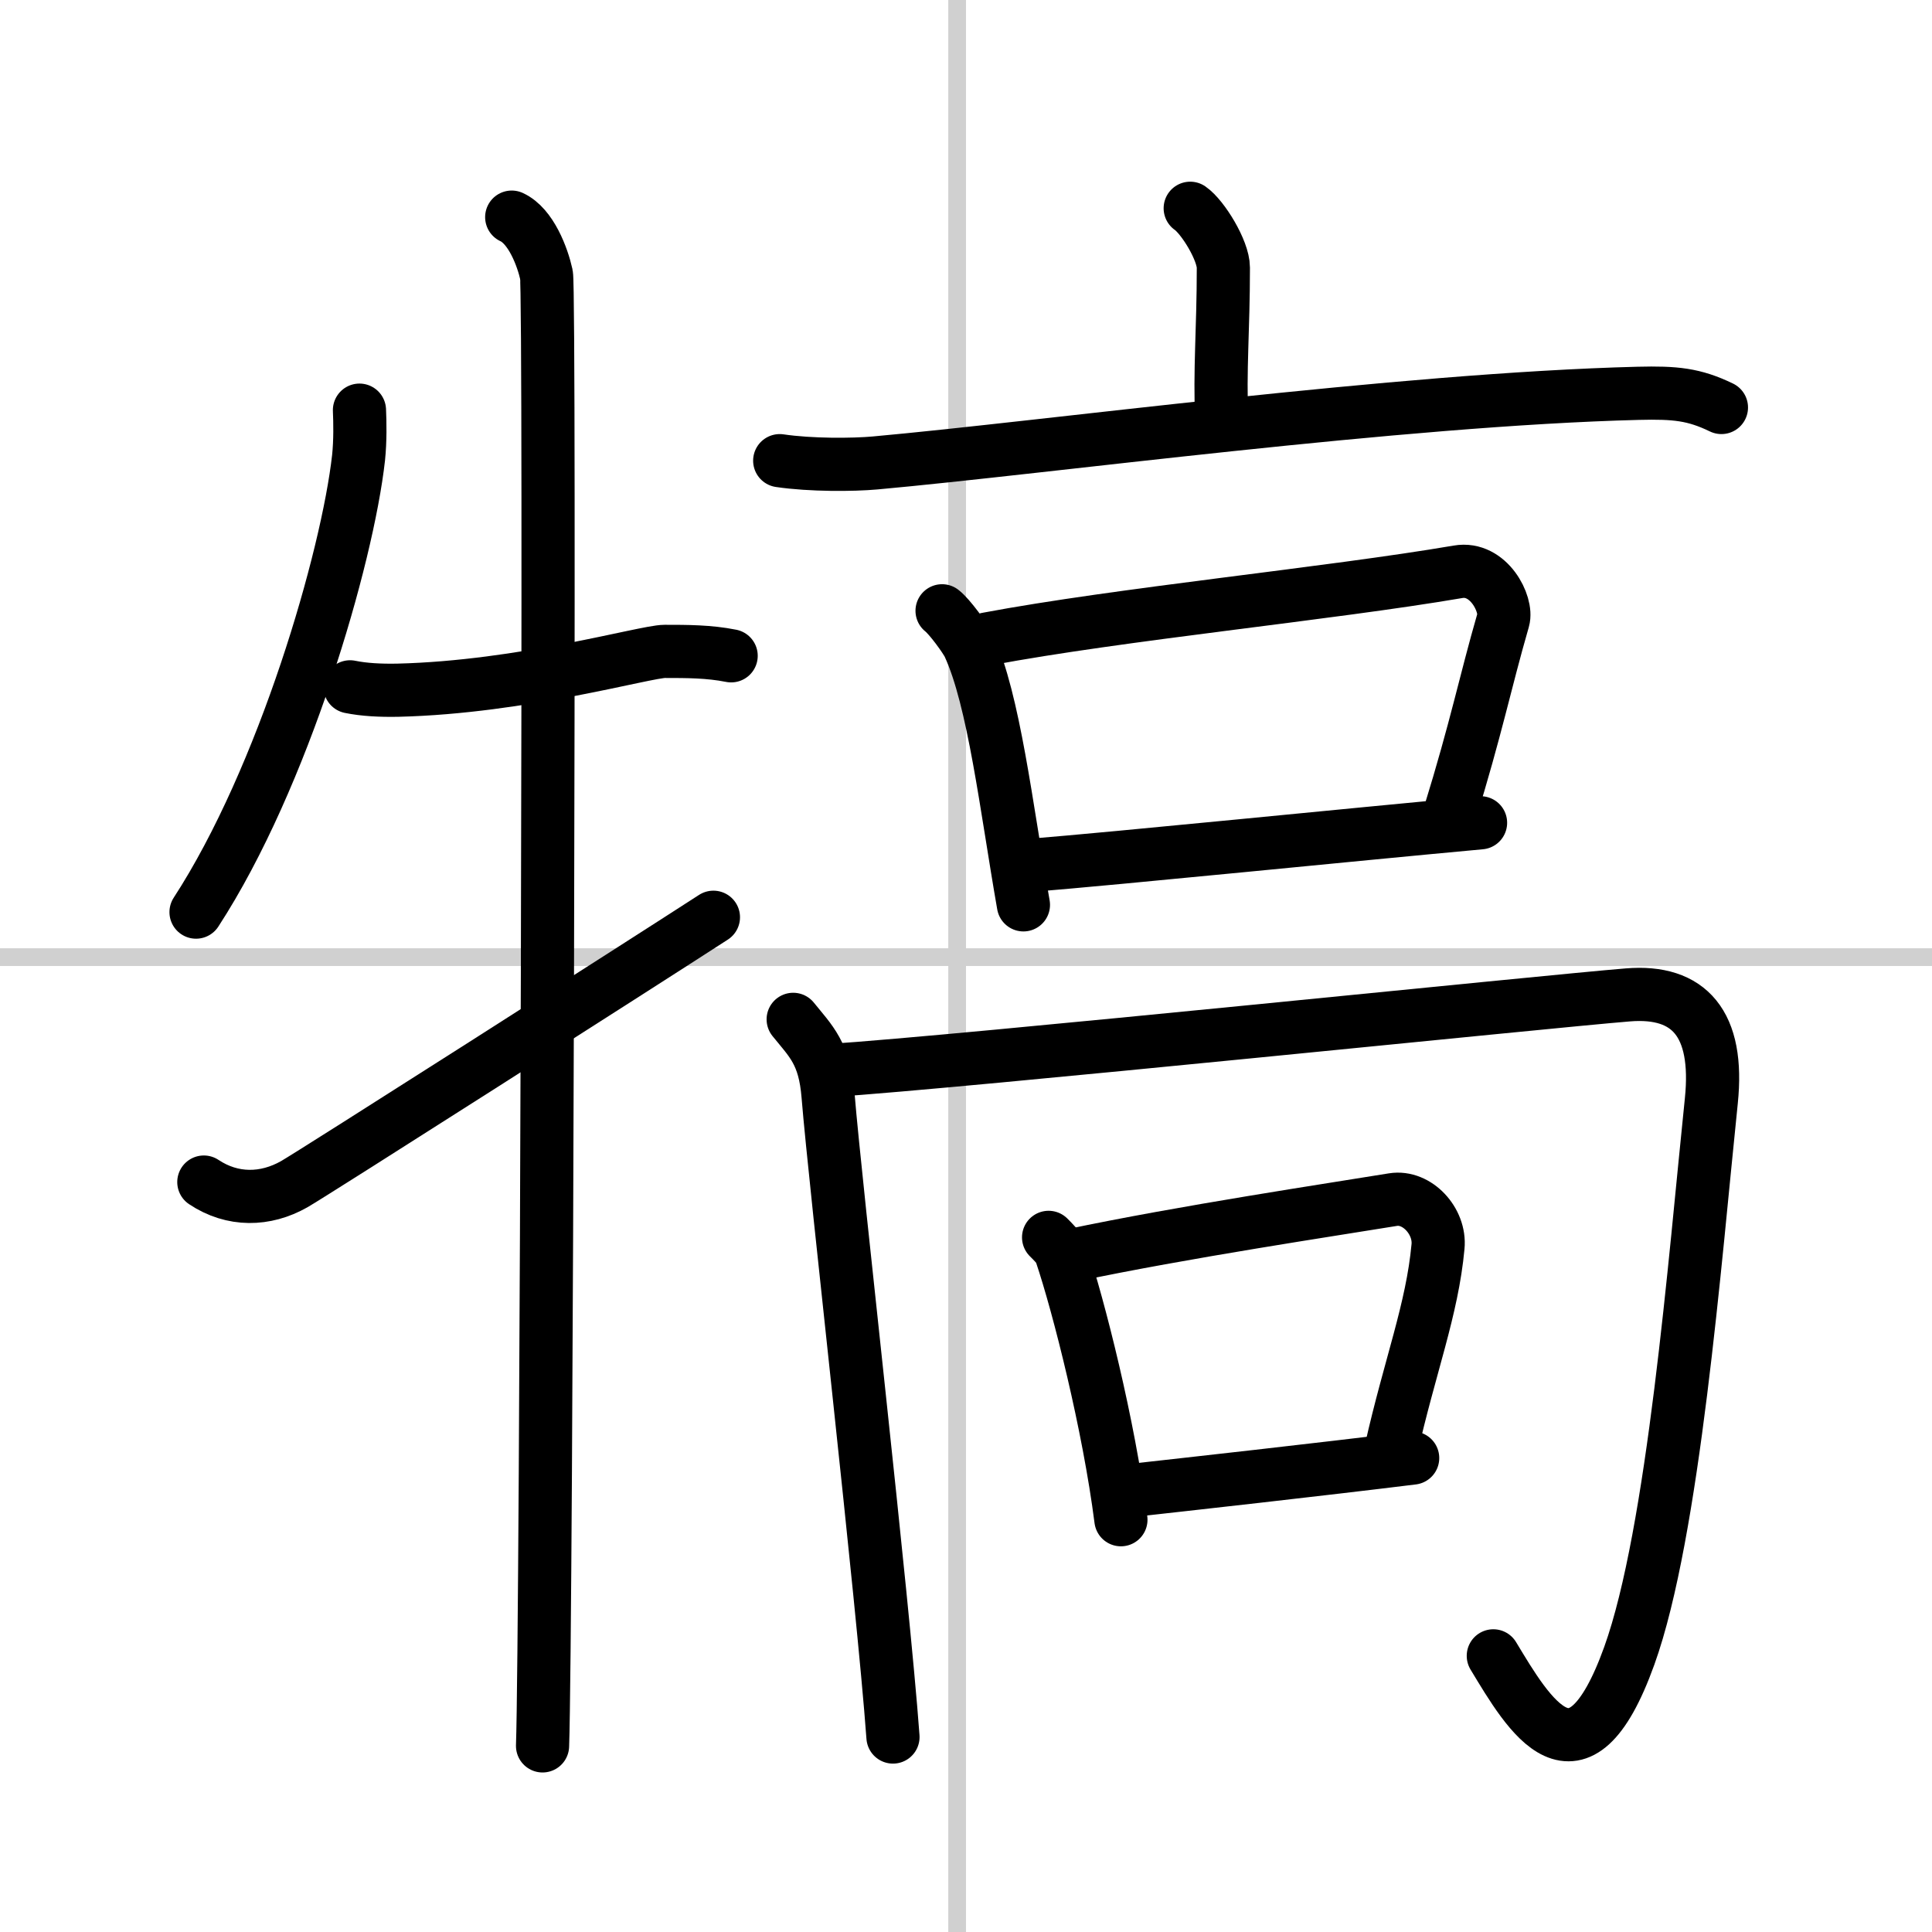 <svg width="400" height="400" viewBox="0 0 109 109" xmlns="http://www.w3.org/2000/svg"><rect x="0" y="0" width="109" height="109" fill="#808080" stroke="none"/><g fill="none" stroke="#000" stroke-linecap="round" stroke-linejoin="round" stroke-width="3"><rect width="100%" height="100%" fill="#fff" stroke="#fff"/><line x1="54" x2="54" y2="109" stroke="#d0d0d0" stroke-width="1"/><line x2="109" y1="54" y2="54" stroke="#d0d0d0" stroke-width="1"/><path d="m20.28 23.14c0.03 0.67 0.05 1.72-0.05 2.68-0.63 5.65-4.23 18.05-9.17 25.64"/><path d="m19.75 38.75c0.78 0.16 1.7 0.21 2.7 0.19 7.03-0.17 13.96-2.19 15.05-2.19 1.25 0 2.5 0 3.75 0.25"/><path d="m28.87 12.25c1.09 0.5 1.74 2.25 1.96 3.25s0 76.75-0.22 83"/><path d="m11.5 66.69c1.62 1.08 3.48 1.04 5.1 0.12 0.96-0.54 19.59-12.43 23.65-15.06"/><path d="m67.15 11.75c0.71 0.49 1.87 2.38 1.87 3.35 0 3.58-0.22 5.68-0.09 8.71"/><path d="m43.99 25.99c1.76 0.26 4.14 0.24 5.37 0.13 9.64-0.87 29.6-3.59 43.07-3.93 2.08-0.05 3.14 0.05 4.69 0.8"/><path d="m53.15 34.46c0.41 0.31 1.33 1.57 1.51 1.96 1.42 3.08 2.11 9.09 3.08 14.63"/><path d="m55.69 36.05c7.5-1.41 19.31-2.55 26.57-3.79 1.73-0.3 2.8 1.84 2.55 2.71-1.04 3.6-1.5 6.03-3.04 11.01"/><path d="m57.93 48.84c5.62-0.46 17.88-1.71 25.6-2.42"/><path d="m44.75 57.51c1 1.24 1.78 1.91 1.97 4.32 0.41 5.07 3.1 28.45 3.66 36.17"/><path d="m46.78 60.4c7.43-0.48 40.47-3.9 45.07-4.27 3.45-0.28 5.15 1.62 4.7 5.98-0.93 8.96-2.13 24.36-4.63 31.31-2.91 8.08-5.66 3.33-7.67 0"/><path d="m59.16 69.81c0.29 0.3 0.58 0.55 0.71 0.93 1 2.97 2.69 9.67 3.37 15"/><path d="m60.45 70.83c6.3-1.33 14.79-2.6 18.14-3.15 1.36-0.22 2.68 1.22 2.54 2.65-0.33 3.57-1.58 6.7-2.66 11.5"/><path d="m63.37 84.14c3.95-0.44 10.9-1.21 16.33-1.88"/></g></svg>
